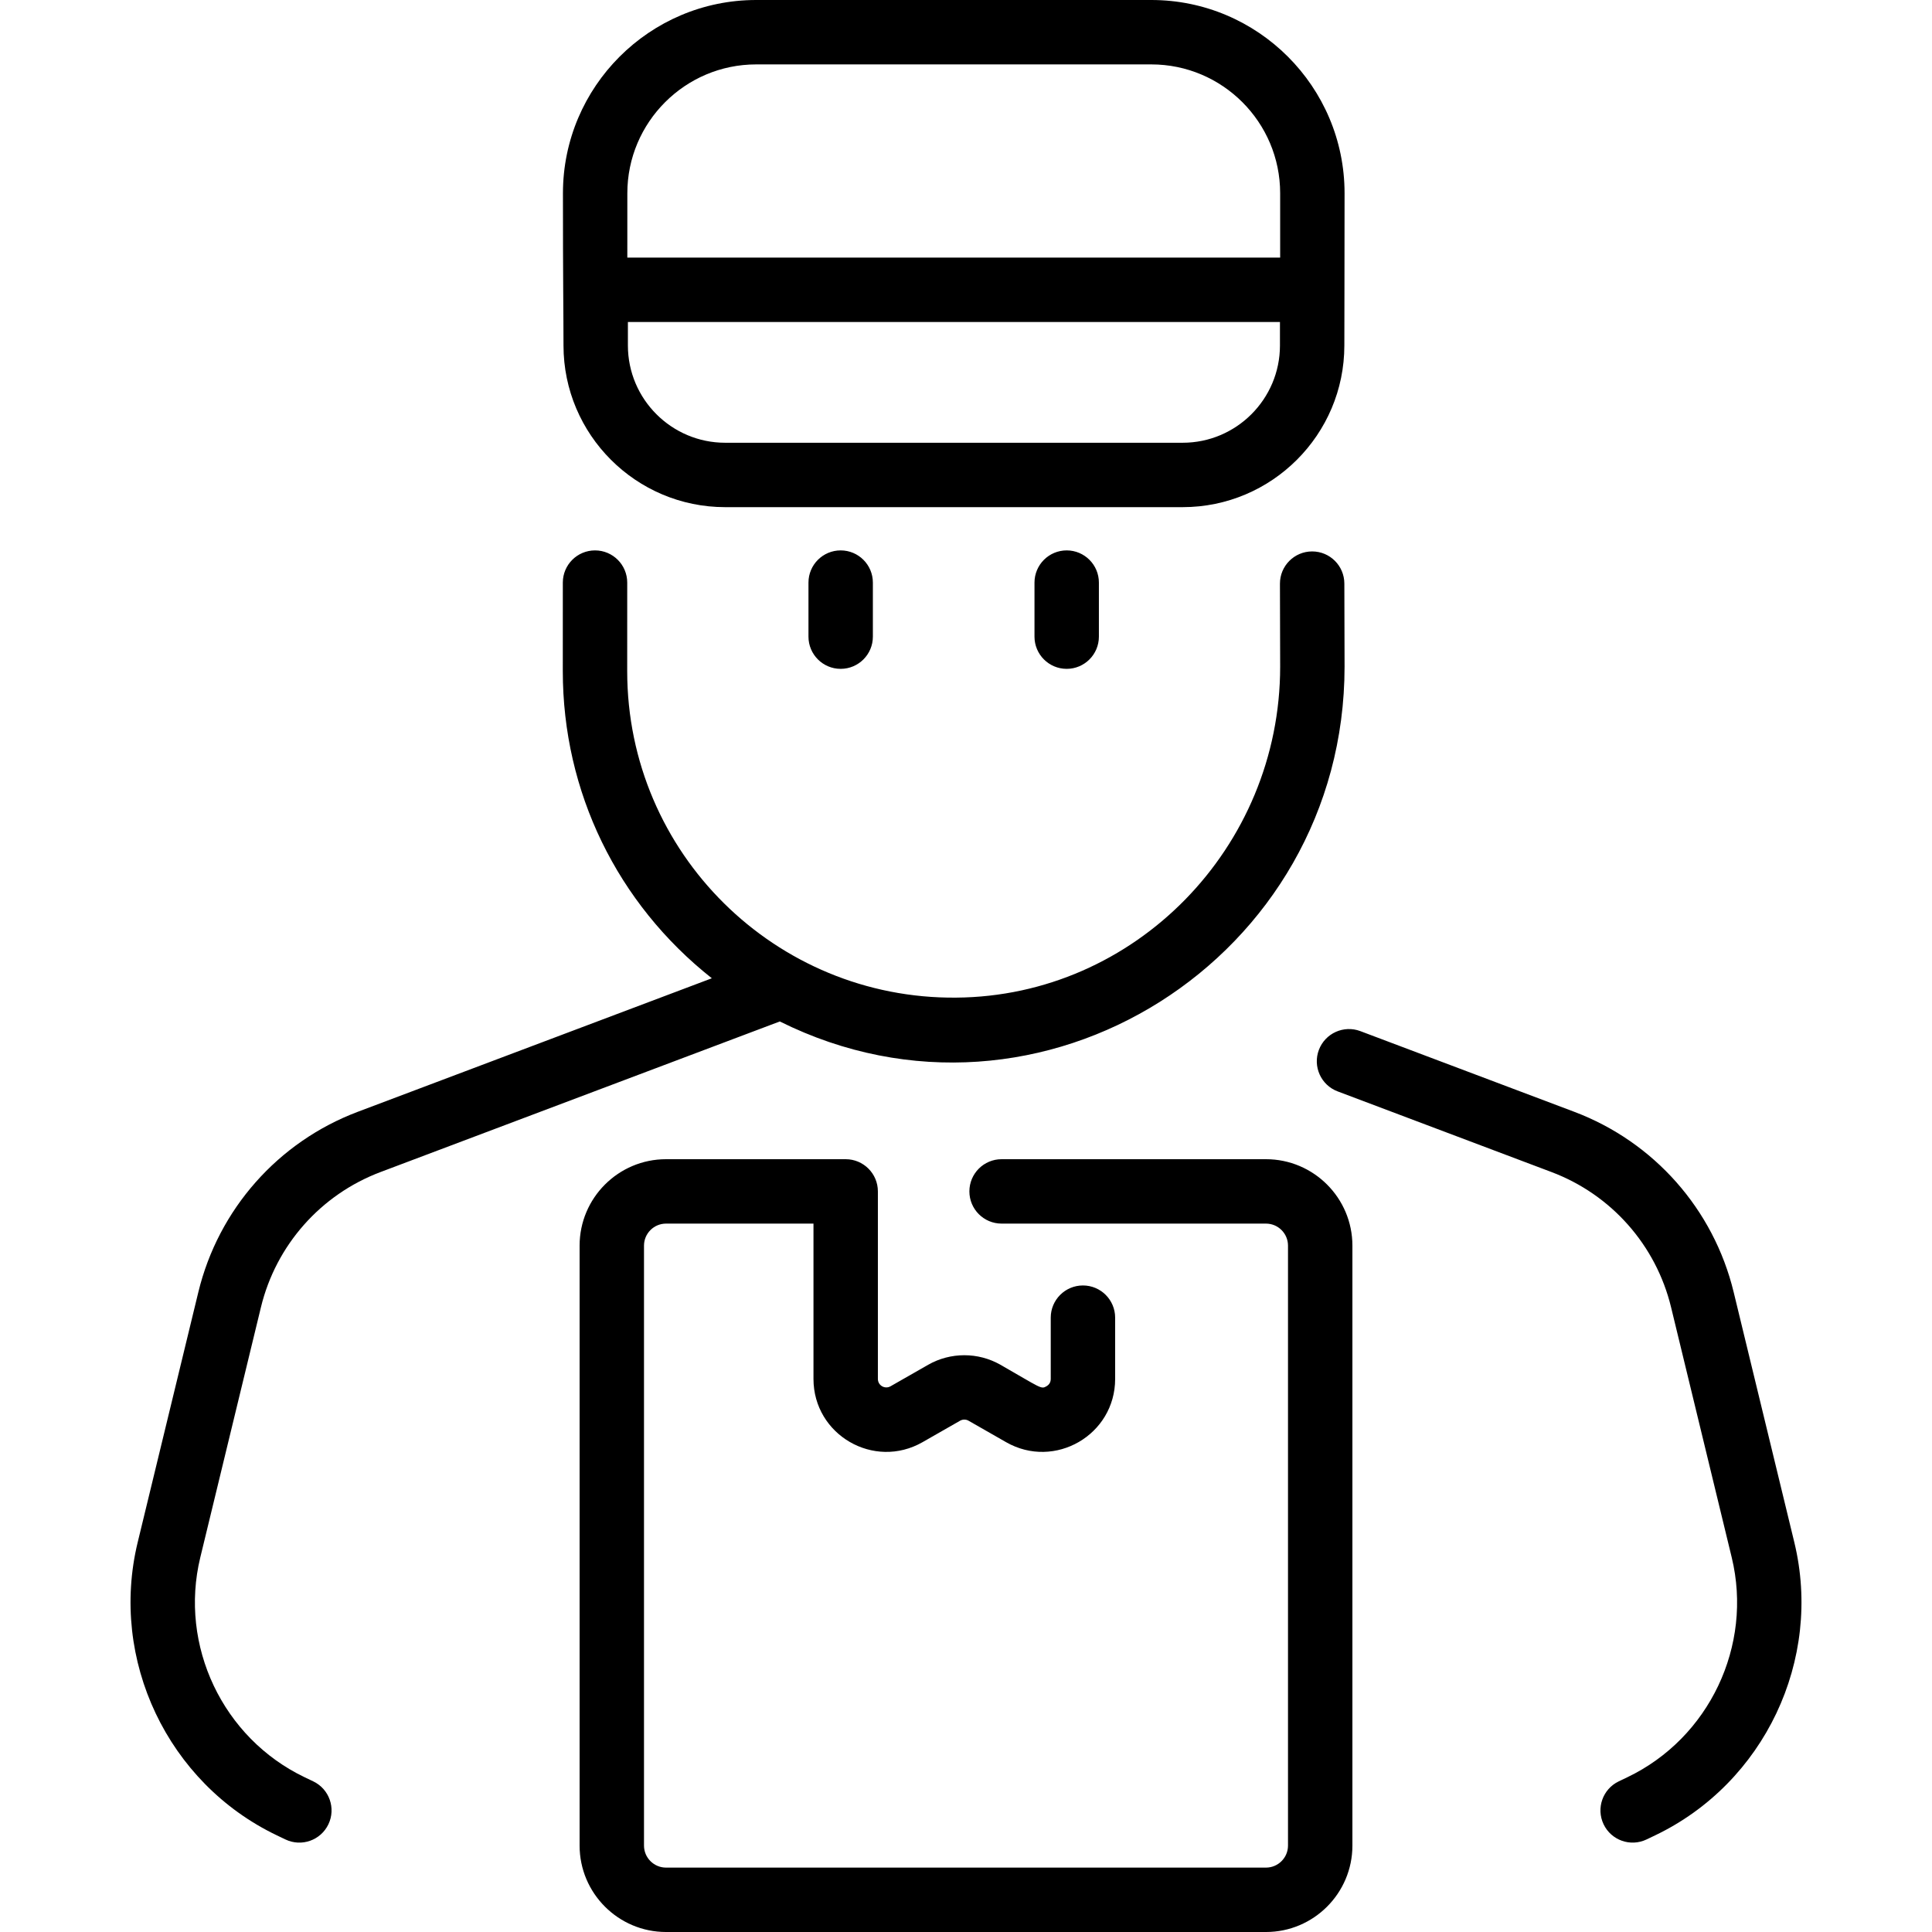<svg id="Layer_1" enable-background="new 0 0 480 480" height="512" viewBox="0 0 480 480" width="512" xmlns="http://www.w3.org/2000/svg"><path d="m411.228 455.98-2.145 1.027c-3.99 1.909-8.764.22-10.671-3.761-1.908-3.985-.225-8.763 3.761-10.671l2.146-1.027c20.331-9.732 31.233-32.697 25.923-54.604l-15.065-62.147c-3.742-15.437-14.849-27.998-29.71-33.604l-53.134-20.04c-4.134-1.56-6.222-6.175-4.662-10.309s6.175-6.22 10.309-4.662l53.134 20.04c19.814 7.474 34.623 24.223 39.612 44.805l15.065 62.147c7.08 29.211-7.455 59.829-34.563 72.806zm-346.404-131.182c3.742-15.437 14.849-27.998 29.71-33.604l99.207-37.417c64.736 32.214 140.312-15.827 140.312-88.17l-.053-20.628c-.012-4.411-3.591-7.979-8-7.979-4.423 0-8.012 3.592-8 8.021l.053 20.606c0 45.013-36.11 81.9-80.497 82.229-44.826.408-81.73-35.858-81.73-81.108l.007-22c.001-4.419-3.579-8.002-7.997-8.003-4.419-.001-8.002 3.579-8.003 7.997l-.007 22.003c0 29.966 13.498 57.694 37.026 76.301l-87.963 33.177c-19.814 7.474-34.623 24.223-39.612 44.805l-15.067 62.148c-7.081 29.209 7.454 59.827 34.562 72.805l2.146 1.027c4 1.913 8.768.212 10.671-3.761 1.908-3.985.225-8.763-3.761-10.671l-2.146-1.027c-20.33-9.732-31.232-32.697-25.922-54.604zm136.038-180.053v13.429c0 4.418 3.582 8 8 8s8-3.582 8-8v-13.429c0-4.418-3.582-8-8-8s-8 3.582-8 8zm56.154 0v13.429c0 4.418 3.582 8 8 8s8-3.582 8-8v-13.429c0-4.418-3.582-8-8-8s-8 3.582-8 8zm57.51 143.255h-65.685c-4.418 0-8 3.582-8 8s3.582 8 8 8h65.685c3.019 0 5.474 2.455 5.474 5.474v149.053c0 3.019-2.455 5.474-5.474 5.474h-149.052c-3.019 0-5.474-2.455-5.474-5.474v-149.053c0-3.019 2.455-5.474 5.474-5.474h36.632v38.587c0 13.9 15.008 22.621 27.089 15.72l9.339-5.338c.646-.367 1.447-.369 2.09 0l9.342 5.338c12.068 6.896 27.088-1.807 27.088-15.72v-15.219c0-4.418-3.582-8-8-8s-8 3.582-8 8v15.219c0 1.002-.57 1.543-1.048 1.82-1.389.806-1.323.452-11.444-5.331-5.539-3.166-12.422-3.165-17.965 0l-9.34 5.338c-1.418.809-3.15-.2-3.15-1.827v-46.587c0-4.418-3.582-8-8-8h-44.632c-11.842 0-21.475 9.633-21.475 21.474v149.053c0 11.841 9.633 21.474 21.474 21.474h149.053c11.841 0 21.474-9.633 21.474-21.474v-149.053c-.001-11.841-9.634-21.474-21.475-21.474zm-174.664-239.992c0-26.471 21.537-48.008 48.01-48.008h98.171c26.473 0 48.01 21.537 48.01 48.009 0 14.525-.053 35.074-.053 37.824 0 22.148-18.019 40.167-40.167 40.167h-113.666c-22.148 0-40.167-18.019-40.167-40.167 0-7.713-.144-16.293-.138-37.825zm178.138 31.992h-162v5.833c0 13.326 10.841 24.167 24.167 24.167h113.666c13.326 0 24.167-10.841 24.167-24.167zm-162.143-16h162.195v-15.991c0-17.649-14.359-32.009-32.01-32.009h-98.171c-17.65 0-32.01 14.359-32.01 32.009z"/></svg>